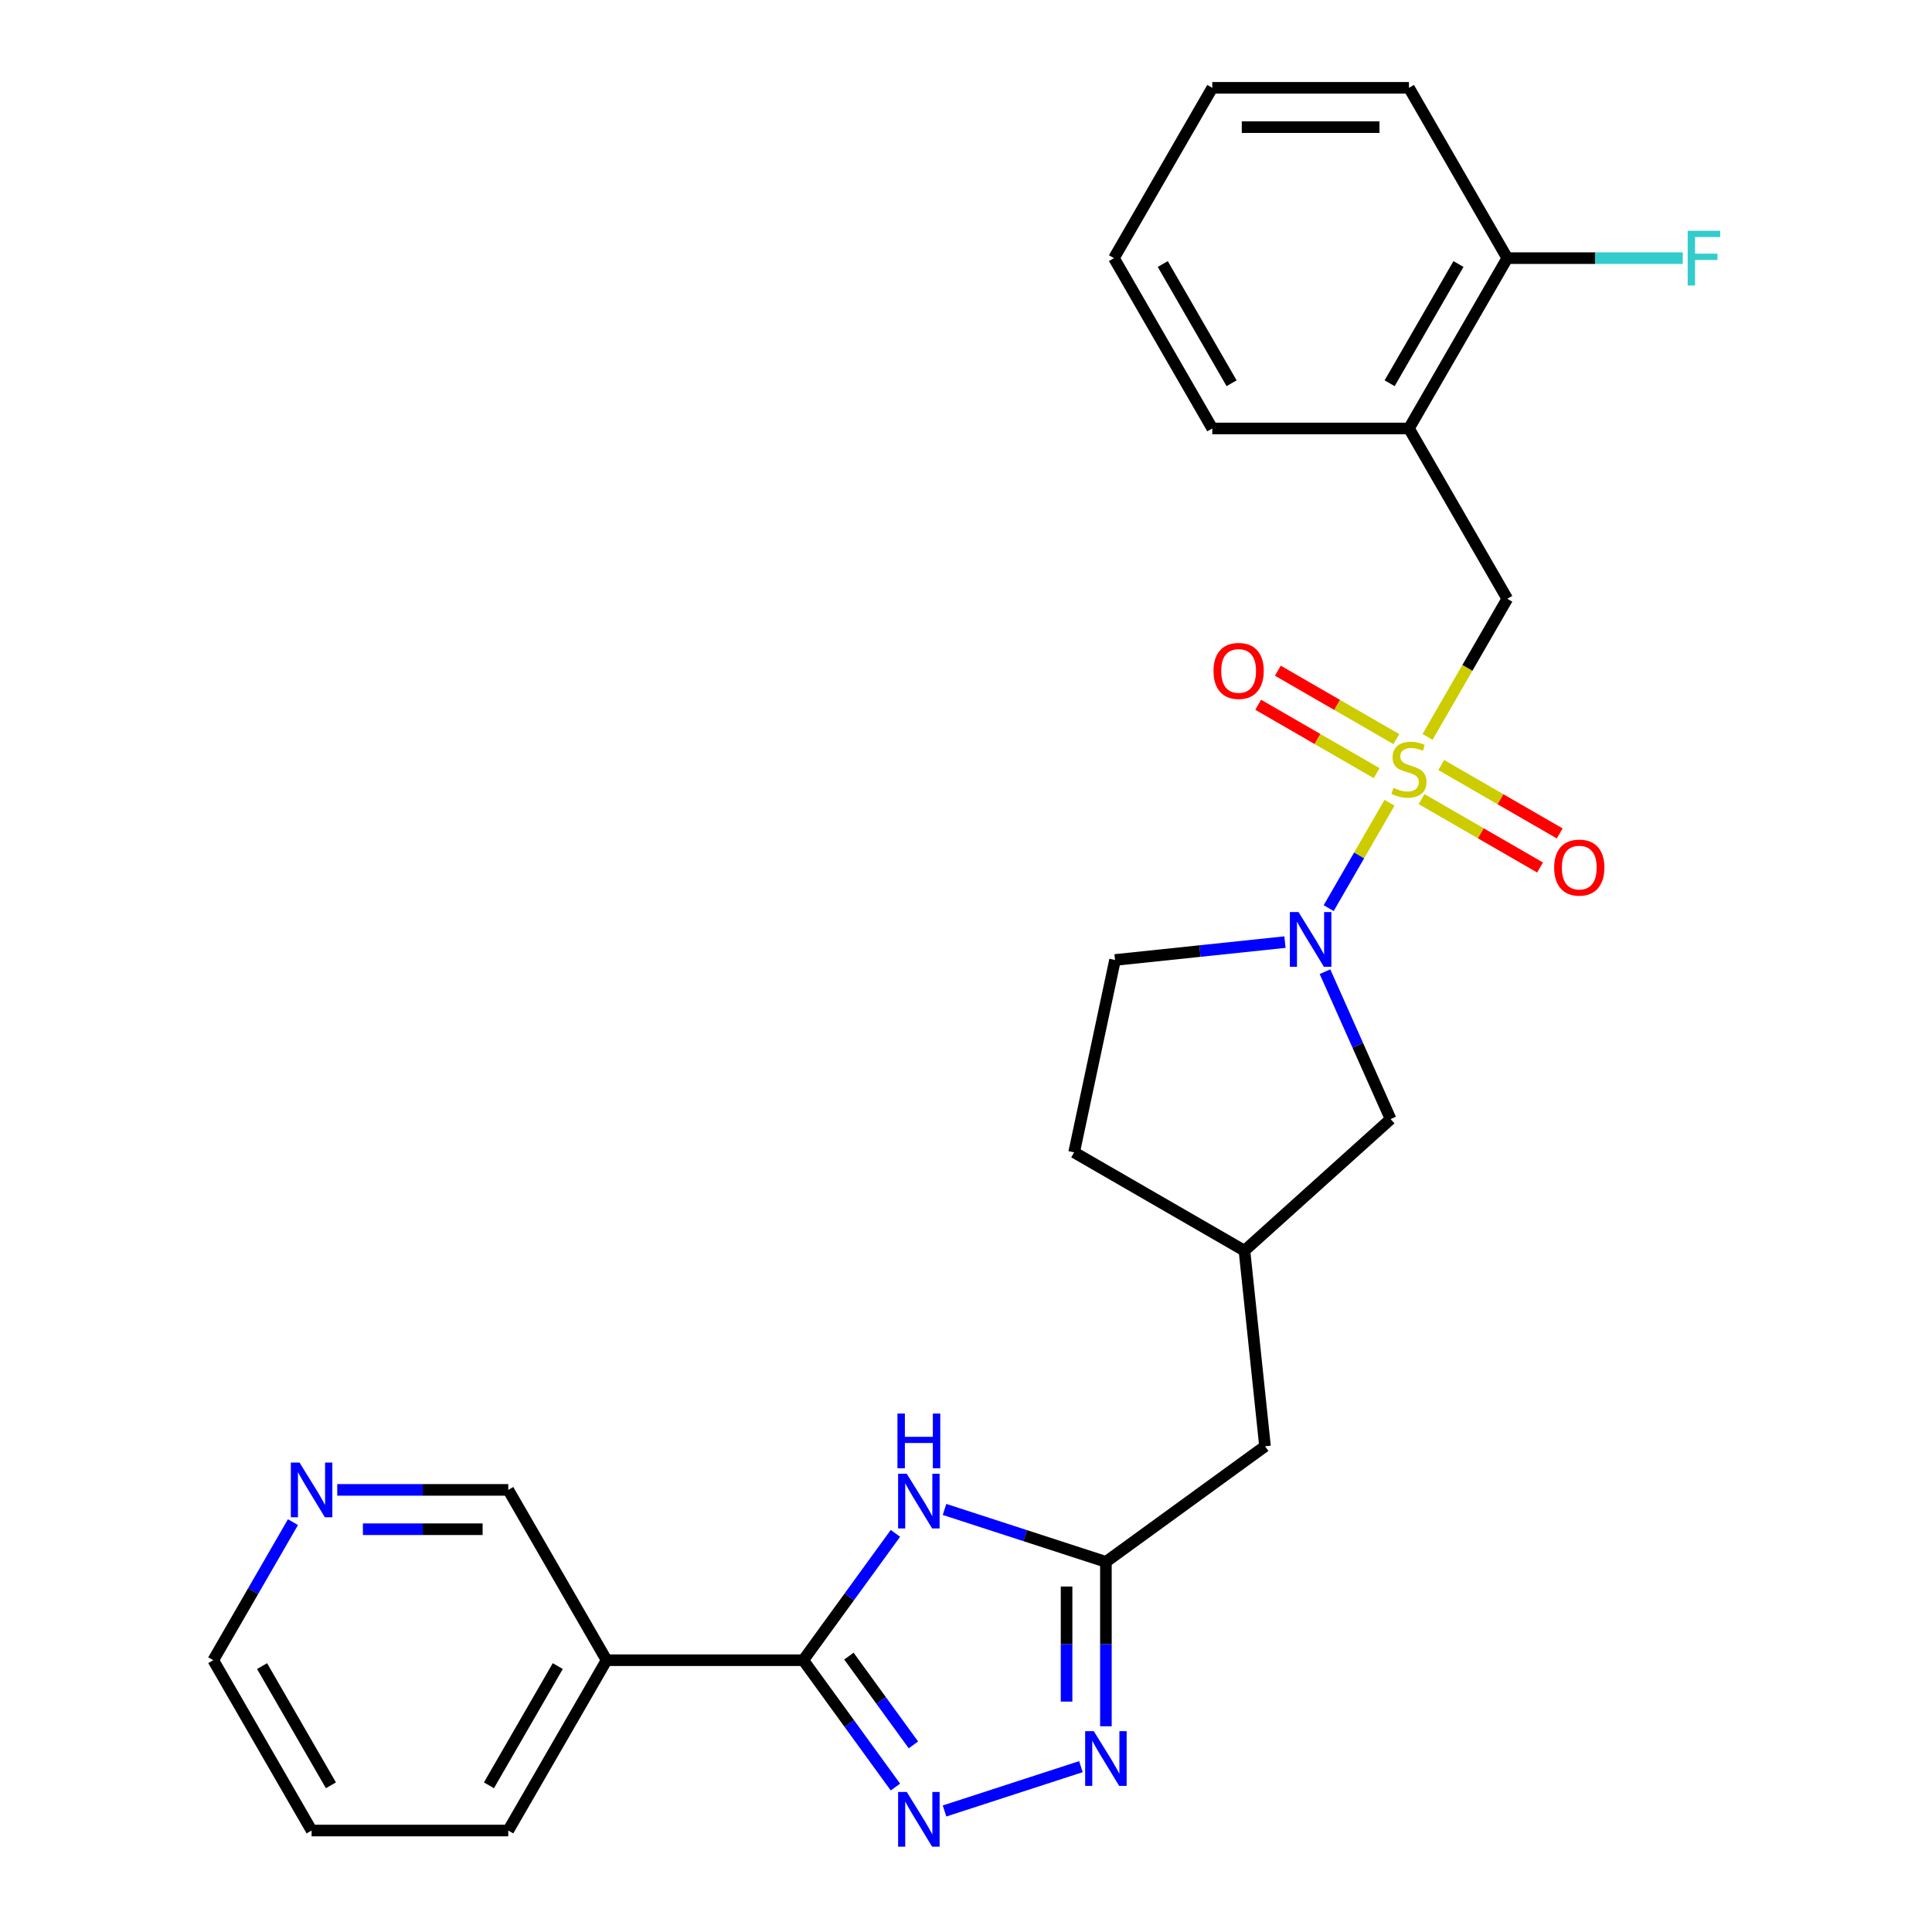 <?xml version='1.0' encoding='iso-8859-1'?>
<svg version='1.1' baseProfile='full'
              xmlns='http://www.w3.org/2000/svg'
                      xmlns:rdkit='http://www.rdkit.org/xml'
                      xmlns:xlink='http://www.w3.org/1999/xlink'
                  xml:space='preserve'
width='1000px' height='1000px' viewBox='0 0 1000 1000'>
<!-- END OF HEADER -->
<rect style='opacity:1.0;fill:#FFFFFF;stroke:none' width='1000' height='1000' x='0' y='0'> </rect>
<path class='bond-1' d='M 719.211,415.509 L 703.469,442.774' style='fill:none;fill-rule:evenodd;stroke:#CCCC00;stroke-width:6px;stroke-linecap:butt;stroke-linejoin:miter;stroke-opacity:1' />
<path class='bond-1' d='M 703.469,442.774 L 687.728,470.04' style='fill:none;fill-rule:evenodd;stroke:#0000FF;stroke-width:6px;stroke-linecap:butt;stroke-linejoin:miter;stroke-opacity:1' />
<path class='bond-6' d='M 738.893,381.419 L 759.531,345.673' style='fill:none;fill-rule:evenodd;stroke:#CCCC00;stroke-width:6px;stroke-linecap:butt;stroke-linejoin:miter;stroke-opacity:1' />
<path class='bond-6' d='M 759.531,345.673 L 780.169,309.927' style='fill:none;fill-rule:evenodd;stroke:#000000;stroke-width:6px;stroke-linecap:butt;stroke-linejoin:miter;stroke-opacity:1' />
<path class='bond-9' d='M 735.806,413.611 L 766.468,431.314' style='fill:none;fill-rule:evenodd;stroke:#CCCC00;stroke-width:6px;stroke-linecap:butt;stroke-linejoin:miter;stroke-opacity:1' />
<path class='bond-9' d='M 766.468,431.314 L 797.13,449.016' style='fill:none;fill-rule:evenodd;stroke:#FF0000;stroke-width:6px;stroke-linecap:butt;stroke-linejoin:miter;stroke-opacity:1' />
<path class='bond-9' d='M 745.986,395.98 L 776.648,413.683' style='fill:none;fill-rule:evenodd;stroke:#CCCC00;stroke-width:6px;stroke-linecap:butt;stroke-linejoin:miter;stroke-opacity:1' />
<path class='bond-9' d='M 776.648,413.683 L 807.309,431.385' style='fill:none;fill-rule:evenodd;stroke:#FF0000;stroke-width:6px;stroke-linecap:butt;stroke-linejoin:miter;stroke-opacity:1' />
<path class='bond-10' d='M 722.736,382.557 L 692.075,364.854' style='fill:none;fill-rule:evenodd;stroke:#CCCC00;stroke-width:6px;stroke-linecap:butt;stroke-linejoin:miter;stroke-opacity:1' />
<path class='bond-10' d='M 692.075,364.854 L 661.413,347.152' style='fill:none;fill-rule:evenodd;stroke:#FF0000;stroke-width:6px;stroke-linecap:butt;stroke-linejoin:miter;stroke-opacity:1' />
<path class='bond-10' d='M 712.557,400.188 L 681.895,382.486' style='fill:none;fill-rule:evenodd;stroke:#CCCC00;stroke-width:6px;stroke-linecap:butt;stroke-linejoin:miter;stroke-opacity:1' />
<path class='bond-10' d='M 681.895,382.486 L 651.233,364.783' style='fill:none;fill-rule:evenodd;stroke:#FF0000;stroke-width:6px;stroke-linecap:butt;stroke-linejoin:miter;stroke-opacity:1' />
<path class='bond-0' d='M 415.768,859.32 L 439.617,826.495' style='fill:none;fill-rule:evenodd;stroke:#000000;stroke-width:6px;stroke-linecap:butt;stroke-linejoin:miter;stroke-opacity:1' />
<path class='bond-0' d='M 439.617,826.495 L 463.465,793.671' style='fill:none;fill-rule:evenodd;stroke:#0000FF;stroke-width:6px;stroke-linecap:butt;stroke-linejoin:miter;stroke-opacity:1' />
<path class='bond-7' d='M 415.768,859.32 L 313.973,859.32' style='fill:none;fill-rule:evenodd;stroke:#000000;stroke-width:6px;stroke-linecap:butt;stroke-linejoin:miter;stroke-opacity:1' />
<path class='bond-29' d='M 415.768,859.32 L 439.617,892.145' style='fill:none;fill-rule:evenodd;stroke:#000000;stroke-width:6px;stroke-linecap:butt;stroke-linejoin:miter;stroke-opacity:1' />
<path class='bond-29' d='M 439.617,892.145 L 463.465,924.969' style='fill:none;fill-rule:evenodd;stroke:#0000FF;stroke-width:6px;stroke-linecap:butt;stroke-linejoin:miter;stroke-opacity:1' />
<path class='bond-29' d='M 439.393,857.201 L 456.087,880.178' style='fill:none;fill-rule:evenodd;stroke:#000000;stroke-width:6px;stroke-linecap:butt;stroke-linejoin:miter;stroke-opacity:1' />
<path class='bond-29' d='M 456.087,880.178 L 472.781,903.155' style='fill:none;fill-rule:evenodd;stroke:#0000FF;stroke-width:6px;stroke-linecap:butt;stroke-linejoin:miter;stroke-opacity:1' />
<path class='bond-11' d='M 685.811,502.946 L 702.794,541.091' style='fill:none;fill-rule:evenodd;stroke:#0000FF;stroke-width:6px;stroke-linecap:butt;stroke-linejoin:miter;stroke-opacity:1' />
<path class='bond-11' d='M 702.794,541.091 L 719.777,579.236' style='fill:none;fill-rule:evenodd;stroke:#000000;stroke-width:6px;stroke-linecap:butt;stroke-linejoin:miter;stroke-opacity:1' />
<path class='bond-12' d='M 665.089,487.638 L 621.112,492.26' style='fill:none;fill-rule:evenodd;stroke:#0000FF;stroke-width:6px;stroke-linecap:butt;stroke-linejoin:miter;stroke-opacity:1' />
<path class='bond-12' d='M 621.112,492.26 L 577.136,496.882' style='fill:none;fill-rule:evenodd;stroke:#000000;stroke-width:6px;stroke-linecap:butt;stroke-linejoin:miter;stroke-opacity:1' />
<path class='bond-2' d='M 488.887,937.358 L 559.479,914.421' style='fill:none;fill-rule:evenodd;stroke:#0000FF;stroke-width:6px;stroke-linecap:butt;stroke-linejoin:miter;stroke-opacity:1' />
<path class='bond-3' d='M 488.887,781.282 L 530.651,794.852' style='fill:none;fill-rule:evenodd;stroke:#0000FF;stroke-width:6px;stroke-linecap:butt;stroke-linejoin:miter;stroke-opacity:1' />
<path class='bond-3' d='M 530.651,794.852 L 572.415,808.422' style='fill:none;fill-rule:evenodd;stroke:#000000;stroke-width:6px;stroke-linecap:butt;stroke-linejoin:miter;stroke-opacity:1' />
<path class='bond-4' d='M 572.415,893.513 L 572.415,850.967' style='fill:none;fill-rule:evenodd;stroke:#0000FF;stroke-width:6px;stroke-linecap:butt;stroke-linejoin:miter;stroke-opacity:1' />
<path class='bond-4' d='M 572.415,850.967 L 572.415,808.422' style='fill:none;fill-rule:evenodd;stroke:#000000;stroke-width:6px;stroke-linecap:butt;stroke-linejoin:miter;stroke-opacity:1' />
<path class='bond-4' d='M 552.056,880.749 L 552.056,850.967' style='fill:none;fill-rule:evenodd;stroke:#0000FF;stroke-width:6px;stroke-linecap:butt;stroke-linejoin:miter;stroke-opacity:1' />
<path class='bond-4' d='M 552.056,850.967 L 552.056,821.186' style='fill:none;fill-rule:evenodd;stroke:#000000;stroke-width:6px;stroke-linecap:butt;stroke-linejoin:miter;stroke-opacity:1' />
<path class='bond-5' d='M 572.415,808.422 L 654.769,748.588' style='fill:none;fill-rule:evenodd;stroke:#000000;stroke-width:6px;stroke-linecap:butt;stroke-linejoin:miter;stroke-opacity:1' />
<path class='bond-8' d='M 780.169,309.927 L 729.271,221.769' style='fill:none;fill-rule:evenodd;stroke:#000000;stroke-width:6px;stroke-linecap:butt;stroke-linejoin:miter;stroke-opacity:1' />
<path class='bond-17' d='M 313.973,859.32 L 263.075,771.163' style='fill:none;fill-rule:evenodd;stroke:#000000;stroke-width:6px;stroke-linecap:butt;stroke-linejoin:miter;stroke-opacity:1' />
<path class='bond-20' d='M 313.973,859.32 L 263.075,947.477' style='fill:none;fill-rule:evenodd;stroke:#000000;stroke-width:6px;stroke-linecap:butt;stroke-linejoin:miter;stroke-opacity:1' />
<path class='bond-20' d='M 288.707,862.364 L 253.078,924.074' style='fill:none;fill-rule:evenodd;stroke:#000000;stroke-width:6px;stroke-linecap:butt;stroke-linejoin:miter;stroke-opacity:1' />
<path class='bond-13' d='M 729.271,221.769 L 780.169,133.612' style='fill:none;fill-rule:evenodd;stroke:#000000;stroke-width:6px;stroke-linecap:butt;stroke-linejoin:miter;stroke-opacity:1' />
<path class='bond-13' d='M 719.274,198.366 L 754.903,136.656' style='fill:none;fill-rule:evenodd;stroke:#000000;stroke-width:6px;stroke-linecap:butt;stroke-linejoin:miter;stroke-opacity:1' />
<path class='bond-21' d='M 729.271,221.769 L 627.476,221.769' style='fill:none;fill-rule:evenodd;stroke:#000000;stroke-width:6px;stroke-linecap:butt;stroke-linejoin:miter;stroke-opacity:1' />
<path class='bond-16' d='M 719.777,579.236 L 644.129,647.351' style='fill:none;fill-rule:evenodd;stroke:#000000;stroke-width:6px;stroke-linecap:butt;stroke-linejoin:miter;stroke-opacity:1' />
<path class='bond-18' d='M 577.136,496.882 L 555.971,596.453' style='fill:none;fill-rule:evenodd;stroke:#000000;stroke-width:6px;stroke-linecap:butt;stroke-linejoin:miter;stroke-opacity:1' />
<path class='bond-19' d='M 780.169,133.612 L 825.584,133.612' style='fill:none;fill-rule:evenodd;stroke:#000000;stroke-width:6px;stroke-linecap:butt;stroke-linejoin:miter;stroke-opacity:1' />
<path class='bond-19' d='M 825.584,133.612 L 870.999,133.612' style='fill:none;fill-rule:evenodd;stroke:#33CCCC;stroke-width:6px;stroke-linecap:butt;stroke-linejoin:miter;stroke-opacity:1' />
<path class='bond-23' d='M 780.169,133.612 L 729.271,45.455' style='fill:none;fill-rule:evenodd;stroke:#000000;stroke-width:6px;stroke-linecap:butt;stroke-linejoin:miter;stroke-opacity:1' />
<path class='bond-14' d='M 174.564,771.163 L 218.82,771.163' style='fill:none;fill-rule:evenodd;stroke:#0000FF;stroke-width:6px;stroke-linecap:butt;stroke-linejoin:miter;stroke-opacity:1' />
<path class='bond-14' d='M 218.82,771.163 L 263.075,771.163' style='fill:none;fill-rule:evenodd;stroke:#000000;stroke-width:6px;stroke-linecap:butt;stroke-linejoin:miter;stroke-opacity:1' />
<path class='bond-14' d='M 187.841,791.522 L 218.82,791.522' style='fill:none;fill-rule:evenodd;stroke:#0000FF;stroke-width:6px;stroke-linecap:butt;stroke-linejoin:miter;stroke-opacity:1' />
<path class='bond-14' d='M 218.82,791.522 L 249.798,791.522' style='fill:none;fill-rule:evenodd;stroke:#000000;stroke-width:6px;stroke-linecap:butt;stroke-linejoin:miter;stroke-opacity:1' />
<path class='bond-30' d='M 151.635,787.867 L 131.008,823.594' style='fill:none;fill-rule:evenodd;stroke:#0000FF;stroke-width:6px;stroke-linecap:butt;stroke-linejoin:miter;stroke-opacity:1' />
<path class='bond-30' d='M 131.008,823.594 L 110.382,859.32' style='fill:none;fill-rule:evenodd;stroke:#000000;stroke-width:6px;stroke-linecap:butt;stroke-linejoin:miter;stroke-opacity:1' />
<path class='bond-15' d='M 654.769,748.588 L 644.129,647.351' style='fill:none;fill-rule:evenodd;stroke:#000000;stroke-width:6px;stroke-linecap:butt;stroke-linejoin:miter;stroke-opacity:1' />
<path class='bond-27' d='M 644.129,647.351 L 555.971,596.453' style='fill:none;fill-rule:evenodd;stroke:#000000;stroke-width:6px;stroke-linecap:butt;stroke-linejoin:miter;stroke-opacity:1' />
<path class='bond-24' d='M 263.075,947.477 L 161.28,947.477' style='fill:none;fill-rule:evenodd;stroke:#000000;stroke-width:6px;stroke-linecap:butt;stroke-linejoin:miter;stroke-opacity:1' />
<path class='bond-25' d='M 627.476,221.769 L 576.578,133.612' style='fill:none;fill-rule:evenodd;stroke:#000000;stroke-width:6px;stroke-linecap:butt;stroke-linejoin:miter;stroke-opacity:1' />
<path class='bond-25' d='M 637.473,198.366 L 601.844,136.656' style='fill:none;fill-rule:evenodd;stroke:#000000;stroke-width:6px;stroke-linecap:butt;stroke-linejoin:miter;stroke-opacity:1' />
<path class='bond-22' d='M 110.382,859.32 L 161.28,947.477' style='fill:none;fill-rule:evenodd;stroke:#000000;stroke-width:6px;stroke-linecap:butt;stroke-linejoin:miter;stroke-opacity:1' />
<path class='bond-22' d='M 135.648,862.364 L 171.276,924.074' style='fill:none;fill-rule:evenodd;stroke:#000000;stroke-width:6px;stroke-linecap:butt;stroke-linejoin:miter;stroke-opacity:1' />
<path class='bond-28' d='M 729.271,45.455 L 627.476,45.455' style='fill:none;fill-rule:evenodd;stroke:#000000;stroke-width:6px;stroke-linecap:butt;stroke-linejoin:miter;stroke-opacity:1' />
<path class='bond-28' d='M 714.002,65.814 L 642.745,65.814' style='fill:none;fill-rule:evenodd;stroke:#000000;stroke-width:6px;stroke-linecap:butt;stroke-linejoin:miter;stroke-opacity:1' />
<path class='bond-26' d='M 576.578,133.612 L 627.476,45.455' style='fill:none;fill-rule:evenodd;stroke:#000000;stroke-width:6px;stroke-linecap:butt;stroke-linejoin:miter;stroke-opacity:1' />
<path  class='atom-0' d='M 721.271 407.804
Q 721.591 407.924, 722.911 408.484
Q 724.231 409.044, 725.671 409.404
Q 727.151 409.724, 728.591 409.724
Q 731.271 409.724, 732.831 408.444
Q 734.391 407.124, 734.391 404.844
Q 734.391 403.284, 733.591 402.324
Q 732.831 401.364, 731.631 400.844
Q 730.431 400.324, 728.431 399.724
Q 725.911 398.964, 724.391 398.244
Q 722.911 397.524, 721.831 396.004
Q 720.791 394.484, 720.791 391.924
Q 720.791 388.364, 723.191 386.164
Q 725.631 383.964, 730.431 383.964
Q 733.711 383.964, 737.431 385.524
L 736.511 388.604
Q 733.111 387.204, 730.551 387.204
Q 727.791 387.204, 726.271 388.364
Q 724.751 389.484, 724.791 391.444
Q 724.791 392.964, 725.551 393.884
Q 726.351 394.804, 727.471 395.324
Q 728.631 395.844, 730.551 396.444
Q 733.111 397.244, 734.631 398.044
Q 736.151 398.844, 737.231 400.484
Q 738.351 402.084, 738.351 404.844
Q 738.351 408.764, 735.711 410.884
Q 733.111 412.964, 728.751 412.964
Q 726.231 412.964, 724.311 412.404
Q 722.431 411.884, 720.191 410.964
L 721.271 407.804
' fill='#CCCC00'/>
<path  class='atom-2' d='M 672.114 472.082
L 681.394 487.082
Q 682.314 488.562, 683.794 491.242
Q 685.274 493.922, 685.354 494.082
L 685.354 472.082
L 689.114 472.082
L 689.114 500.402
L 685.234 500.402
L 675.274 484.002
Q 674.114 482.082, 672.874 479.882
Q 671.674 477.682, 671.314 477.002
L 671.314 500.402
L 667.634 500.402
L 667.634 472.082
L 672.114 472.082
' fill='#0000FF'/>
<path  class='atom-3' d='M 469.342 927.514
L 478.622 942.514
Q 479.542 943.994, 481.022 946.674
Q 482.502 949.354, 482.582 949.514
L 482.582 927.514
L 486.342 927.514
L 486.342 955.834
L 482.462 955.834
L 472.502 939.434
Q 471.342 937.514, 470.102 935.314
Q 468.902 933.114, 468.542 932.434
L 468.542 955.834
L 464.862 955.834
L 464.862 927.514
L 469.342 927.514
' fill='#0000FF'/>
<path  class='atom-4' d='M 469.342 762.806
L 478.622 777.806
Q 479.542 779.286, 481.022 781.966
Q 482.502 784.646, 482.582 784.806
L 482.582 762.806
L 486.342 762.806
L 486.342 791.126
L 482.462 791.126
L 472.502 774.726
Q 471.342 772.806, 470.102 770.606
Q 468.902 768.406, 468.542 767.726
L 468.542 791.126
L 464.862 791.126
L 464.862 762.806
L 469.342 762.806
' fill='#0000FF'/>
<path  class='atom-4' d='M 464.522 731.654
L 468.362 731.654
L 468.362 743.694
L 482.842 743.694
L 482.842 731.654
L 486.682 731.654
L 486.682 759.974
L 482.842 759.974
L 482.842 746.894
L 468.362 746.894
L 468.362 759.974
L 464.522 759.974
L 464.522 731.654
' fill='#0000FF'/>
<path  class='atom-5' d='M 566.155 896.058
L 575.435 911.058
Q 576.355 912.538, 577.835 915.218
Q 579.315 917.898, 579.395 918.058
L 579.395 896.058
L 583.155 896.058
L 583.155 924.378
L 579.275 924.378
L 569.315 907.978
Q 568.155 906.058, 566.915 903.858
Q 565.715 901.658, 565.355 900.978
L 565.355 924.378
L 561.675 924.378
L 561.675 896.058
L 566.155 896.058
' fill='#0000FF'/>
<path  class='atom-10' d='M 804.429 449.062
Q 804.429 442.262, 807.789 438.462
Q 811.149 434.662, 817.429 434.662
Q 823.709 434.662, 827.069 438.462
Q 830.429 442.262, 830.429 449.062
Q 830.429 455.942, 827.029 459.862
Q 823.629 463.742, 817.429 463.742
Q 811.189 463.742, 807.789 459.862
Q 804.429 455.982, 804.429 449.062
M 817.429 460.542
Q 821.749 460.542, 824.069 457.662
Q 826.429 454.742, 826.429 449.062
Q 826.429 443.502, 824.069 440.702
Q 821.749 437.862, 817.429 437.862
Q 813.109 437.862, 810.749 440.662
Q 808.429 443.462, 808.429 449.062
Q 808.429 454.782, 810.749 457.662
Q 813.109 460.542, 817.429 460.542
' fill='#FF0000'/>
<path  class='atom-11' d='M 628.114 347.266
Q 628.114 340.466, 631.474 336.666
Q 634.834 332.866, 641.114 332.866
Q 647.394 332.866, 650.754 336.666
Q 654.114 340.466, 654.114 347.266
Q 654.114 354.146, 650.714 358.066
Q 647.314 361.946, 641.114 361.946
Q 634.874 361.946, 631.474 358.066
Q 628.114 354.186, 628.114 347.266
M 641.114 358.746
Q 645.434 358.746, 647.754 355.866
Q 650.114 352.946, 650.114 347.266
Q 650.114 341.706, 647.754 338.906
Q 645.434 336.066, 641.114 336.066
Q 636.794 336.066, 634.434 338.866
Q 632.114 341.666, 632.114 347.266
Q 632.114 352.986, 634.434 355.866
Q 636.794 358.746, 641.114 358.746
' fill='#FF0000'/>
<path  class='atom-15' d='M 155.02 757.003
L 164.3 772.003
Q 165.22 773.483, 166.7 776.163
Q 168.18 778.843, 168.26 779.003
L 168.26 757.003
L 172.02 757.003
L 172.02 785.323
L 168.14 785.323
L 158.18 768.923
Q 157.02 767.003, 155.78 764.803
Q 154.58 762.603, 154.22 761.923
L 154.22 785.323
L 150.54 785.323
L 150.54 757.003
L 155.02 757.003
' fill='#0000FF'/>
<path  class='atom-20' d='M 873.544 119.452
L 890.384 119.452
L 890.384 122.692
L 877.344 122.692
L 877.344 131.292
L 888.944 131.292
L 888.944 134.572
L 877.344 134.572
L 877.344 147.772
L 873.544 147.772
L 873.544 119.452
' fill='#33CCCC'/>
</svg>

